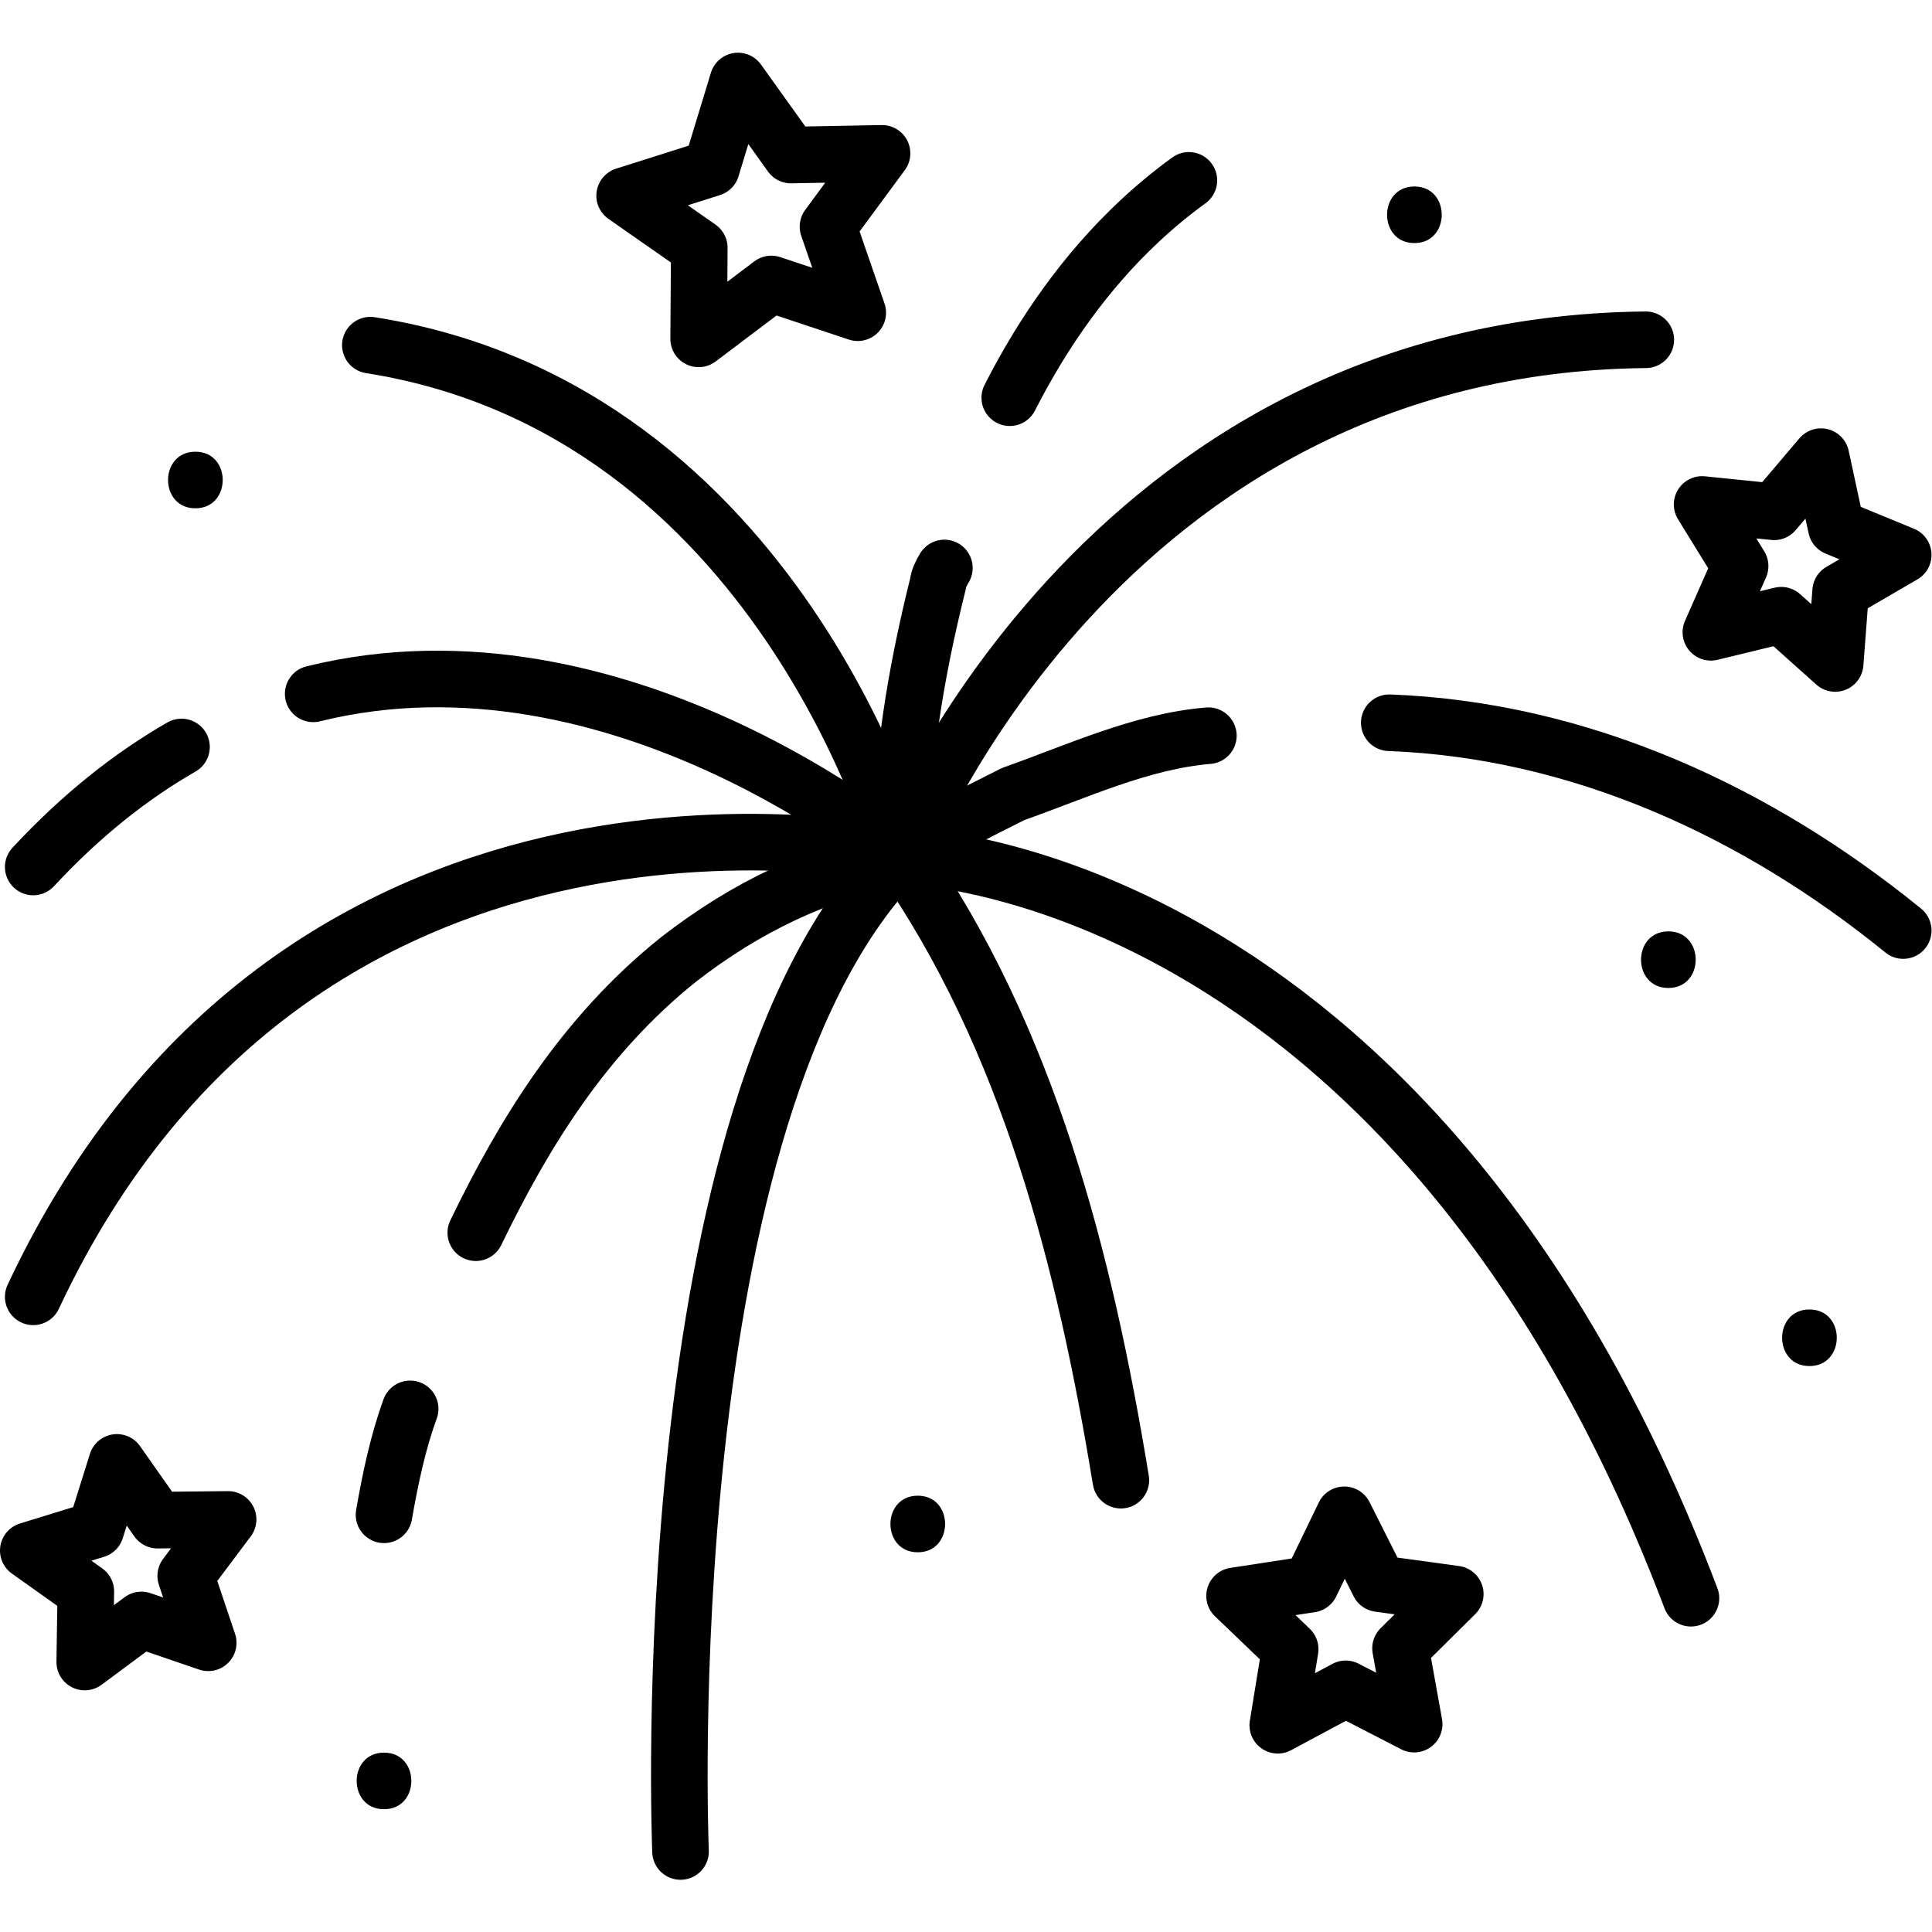 <?xml version="1.0" encoding="UTF-8" standalone="no"?>
<!-- Created with Inkscape (http://www.inkscape.org/) -->

<svg
   version="1.1"
   id="svg3648"
   xml:space="preserve"
   width="682.667"
   height="682.667"
   viewBox="0 0 682.667 682.667"
   xmlns="http://www.w3.org/2000/svg"
   xmlns:svg="http://www.w3.org/2000/svg"><defs
     id="defs3652"><clipPath
       clipPathUnits="userSpaceOnUse"
       id="clipPath3662"><path
         d="M 0,512 H 512 V 0 H 0 Z"
         id="path3660" /></clipPath><clipPath
       clipPathUnits="userSpaceOnUse"
       id="clipPath3682"><path
         d="M 0,512 H 512 V 0 H 0 Z"
         id="path3680" /></clipPath></defs><g
     id="g3654"
     transform="matrix(1.333,0,0,-1.333,0,682.667)"><g
       id="g3656"><g
         id="g3658"
         clip-path="url(#clipPath3662)"><g
           id="g3664"
           transform="translate(482.704,391.084)"><path
             d="m 0,0 -12.423,-14.622 -19.089,1.944 10.069,-16.332 -7.747,-17.553 18.645,4.528 14.3,-12.791 1.455,19.13 16.586,9.646 -17.746,7.296 z"
             style="fill:none;stroke:#000000;stroke-width:15;stroke-linecap:round;stroke-linejoin:round;stroke-miterlimit:10;stroke-dasharray:none;stroke-opacity:1"
             id="path3666" /></g><g
           id="g3668"
           transform="translate(195.619,490.657)"><path
             d="m 0,0 -7.033,-23.092 -23.011,-7.299 19.791,-13.823 -0.17,-24.139 19.264,14.549 22.907,-7.62 -7.885,22.815 14.326,19.429 -24.137,-0.448 z"
             style="fill:none;stroke:#000000;stroke-width:15;stroke-linecap:round;stroke-linejoin:round;stroke-miterlimit:10;stroke-dasharray:none;stroke-opacity:1"
             id="path3670" /></g></g></g><g
       id="g3672"
       transform="translate(356.333,110.589)"><path
         d="m 0,0 -8.891,-18.389 -20.188,-3.1 14.741,-14.137 -3.288,-20.157 18.001,9.65 18.156,-9.356 -3.616,20.1 14.51,14.375 -20.237,2.773 z"
         style="fill:none;stroke:#000000;stroke-width:15;stroke-linecap:round;stroke-linejoin:round;stroke-miterlimit:10;stroke-dasharray:none;stroke-opacity:1"
         id="path3674" /></g><g
       id="g3676"><g
         id="g3678"
         clip-path="url(#clipPath3682)"><g
           id="g3684"
           transform="translate(30.987,124.481)"><path
             d="m 0,0 -5.602,-17.854 -17.885,-5.507 15.251,-10.845 -0.289,-18.711 15.027,11.152 17.707,-6.056 -5.963,17.737 11.233,14.968 -18.714,-0.191 z"
             style="fill:none;stroke:#000000;stroke-width:15;stroke-linecap:round;stroke-linejoin:round;stroke-miterlimit:10;stroke-dasharray:none;stroke-opacity:1"
             id="path3686" /></g><g
           id="g3688"
           transform="translate(126.12,185.366)"><path
             d="m 0,0 c 12.843,26.548 28.801,52.478 53.735,72.424 17.953,13.962 36.903,22.937 58.924,27.543"
             style="fill:none;stroke:#000000;stroke-width:15;stroke-linecap:round;stroke-linejoin:round;stroke-miterlimit:10;stroke-dasharray:none;stroke-opacity:1"
             id="path3690" /></g><g
           id="g3692"
           transform="translate(101.792,110.589)"><path
             d="M 0,0 C 1.685,9.698 3.716,19.281 6.929,28.08"
             style="fill:none;stroke:#000000;stroke-width:15;stroke-linecap:round;stroke-linejoin:round;stroke-miterlimit:10;stroke-dasharray:none;stroke-opacity:1"
             id="path3694" /></g><g
           id="g3696"
           transform="translate(180.392,21.343)"><path
             d="M 0,0 C 0,0 -8.146,197.248 58.387,263.99"
             style="fill:none;stroke:#000000;stroke-width:15;stroke-linecap:round;stroke-linejoin:round;stroke-miterlimit:10;stroke-dasharray:none;stroke-opacity:1"
             id="path3698" /></g><g
           id="g3700"
           transform="translate(238.779,285.333)"><path
             d="M 0,0 C 33.832,-48.486 48.792,-107.326 58.333,-165.563"
             style="fill:none;stroke:#000000;stroke-width:15;stroke-linecap:round;stroke-linejoin:round;stroke-miterlimit:10;stroke-dasharray:none;stroke-opacity:1"
             id="path3702" /></g><g
           id="g3704"
           transform="translate(238.779,285.333)"><path
             d="M 0,0 C 0,0 135.448,-1.781 209.451,-196.854"
             style="fill:none;stroke:#000000;stroke-width:15;stroke-linecap:round;stroke-linejoin:round;stroke-miterlimit:10;stroke-dasharray:none;stroke-opacity:1"
             id="path3706" /></g><g
           id="g3708"
           transform="translate(368.264,320.546)"><path
             d="M 0,0 C 50.961,-1.922 97.838,-23.861 136.236,-55.084"
             style="fill:none;stroke:#000000;stroke-width:15;stroke-linecap:round;stroke-linejoin:round;stroke-miterlimit:10;stroke-dasharray:none;stroke-opacity:1"
             id="path3710" /></g><g
           id="g3712"
           transform="translate(238.779,285.333)"><path
             d="M 0,0 C 9.895,6.364 19.869,11.352 29.842,16.338 46.797,22.321 63.753,30.3 81.529,31.782"
             style="fill:none;stroke:#000000;stroke-width:15;stroke-linecap:round;stroke-linejoin:round;stroke-miterlimit:10;stroke-dasharray:none;stroke-opacity:1"
             id="path3714" /></g><g
           id="g3716"
           transform="translate(238.779,285.333)"><path
             d="M 0,0 C 0,0 52.372,135.302 197.482,136.729"
             style="fill:none;stroke:#000000;stroke-width:15;stroke-linecap:round;stroke-linejoin:round;stroke-miterlimit:10;stroke-dasharray:none;stroke-opacity:1"
             id="path3718" /></g><g
           id="g3720"
           transform="translate(267.665,406.704)"><path
             d="m 0,0 c 8.82,17.322 20.146,33.484 34.383,46.794 4.138,3.871 8.513,7.492 13.099,10.82"
             style="fill:none;stroke:#000000;stroke-width:15;stroke-linecap:round;stroke-linejoin:round;stroke-miterlimit:10;stroke-dasharray:none;stroke-opacity:1"
             id="path3722" /></g><g
           id="g3724"
           transform="translate(238.779,285.333)"><path
             d="m 0,0 c -0.079,24.315 3.911,48.251 9.895,72.186 0,0.997 0.997,2.992 1.656,4.054"
             style="fill:none;stroke:#000000;stroke-width:15;stroke-linecap:round;stroke-linejoin:round;stroke-miterlimit:10;stroke-dasharray:none;stroke-opacity:1"
             id="path3726" /></g><g
           id="g3728"
           transform="translate(238.779,285.333)"><path
             d="M 0,0 C 0,0 -31.961,118.196 -140.605,135.302"
             style="fill:none;stroke:#000000;stroke-width:15;stroke-linecap:round;stroke-linejoin:round;stroke-miterlimit:10;stroke-dasharray:none;stroke-opacity:1"
             id="path3730" /></g><g
           id="g3732"
           transform="translate(48.108,314.121)"><path
             d="M 0,0 C -13.293,-7.625 -26.494,-18.016 -39.303,-31.808"
             style="fill:none;stroke:#000000;stroke-width:15;stroke-linecap:round;stroke-linejoin:round;stroke-miterlimit:10;stroke-dasharray:none;stroke-opacity:1"
             id="path3734" /></g><g
           id="g3736"
           transform="translate(238.779,285.333)"><path
             d="M 0,0 C 0,0 -74.737,62.906 -155.761,42.876"
             style="fill:none;stroke:#000000;stroke-width:15;stroke-linecap:round;stroke-linejoin:round;stroke-miterlimit:10;stroke-dasharray:none;stroke-opacity:1"
             id="path3738" /></g><g
           id="g3740"
           transform="translate(238.779,285.333)"><path
             d="M 0,0 C 0,0 -158.562,35.391 -229.974,-116.965"
             style="fill:none;stroke:#000000;stroke-width:15;stroke-linecap:round;stroke-linejoin:round;stroke-miterlimit:10;stroke-dasharray:none;stroke-opacity:1"
             id="path3742" /></g><g
           id="g3744"
           transform="translate(442.245,250.241)"><path
             d="M 0,0 C 9.651,0 9.668,15 0,15 -9.651,15 -9.668,0 0,0"
             style="fill:#000000;fill-opacity:1;fill-rule:nonzero;stroke:none"
             id="path3746" /></g><g
           id="g3748"
           transform="translate(479.644,150.019)"><path
             d="M 0,0 C 9.652,0 9.668,15 0,15 -9.651,15 -9.668,0 0,0"
             style="fill:#000000;fill-opacity:1;fill-rule:nonzero;stroke:none"
             id="path3750" /></g><g
           id="g3752"
           transform="translate(243.279,100.655)"><path
             d="M 0,0 C 9.652,0 9.668,15 0,15 -9.652,15 -9.667,0 0,0"
             style="fill:#000000;fill-opacity:1;fill-rule:nonzero;stroke:none"
             id="path3754" /></g><g
           id="g3756"
           transform="translate(101.792,32.548)"><path
             d="M 0,0 C 9.652,0 9.668,15 0,15 -9.652,15 -9.668,0 0,0"
             style="fill:#000000;fill-opacity:1;fill-rule:nonzero;stroke:none"
             id="path3758" /></g><g
           id="g3760"
           transform="translate(51.793,377.39)"><path
             d="M 0,0 C 9.651,0 9.667,15 0,15 -9.652,15 -9.668,0 0,0"
             style="fill:#000000;fill-opacity:1;fill-rule:nonzero;stroke:none"
             id="path3762" /></g><g
           id="g3764"
           transform="translate(374.926,447.695)"><path
             d="M 0,0 C 9.651,0 9.668,15 0,15 -9.652,15 -9.668,0 0,0"
             style="fill:#000000;fill-opacity:1;fill-rule:nonzero;stroke:none"
             id="path3766" /></g></g></g></g></svg>
